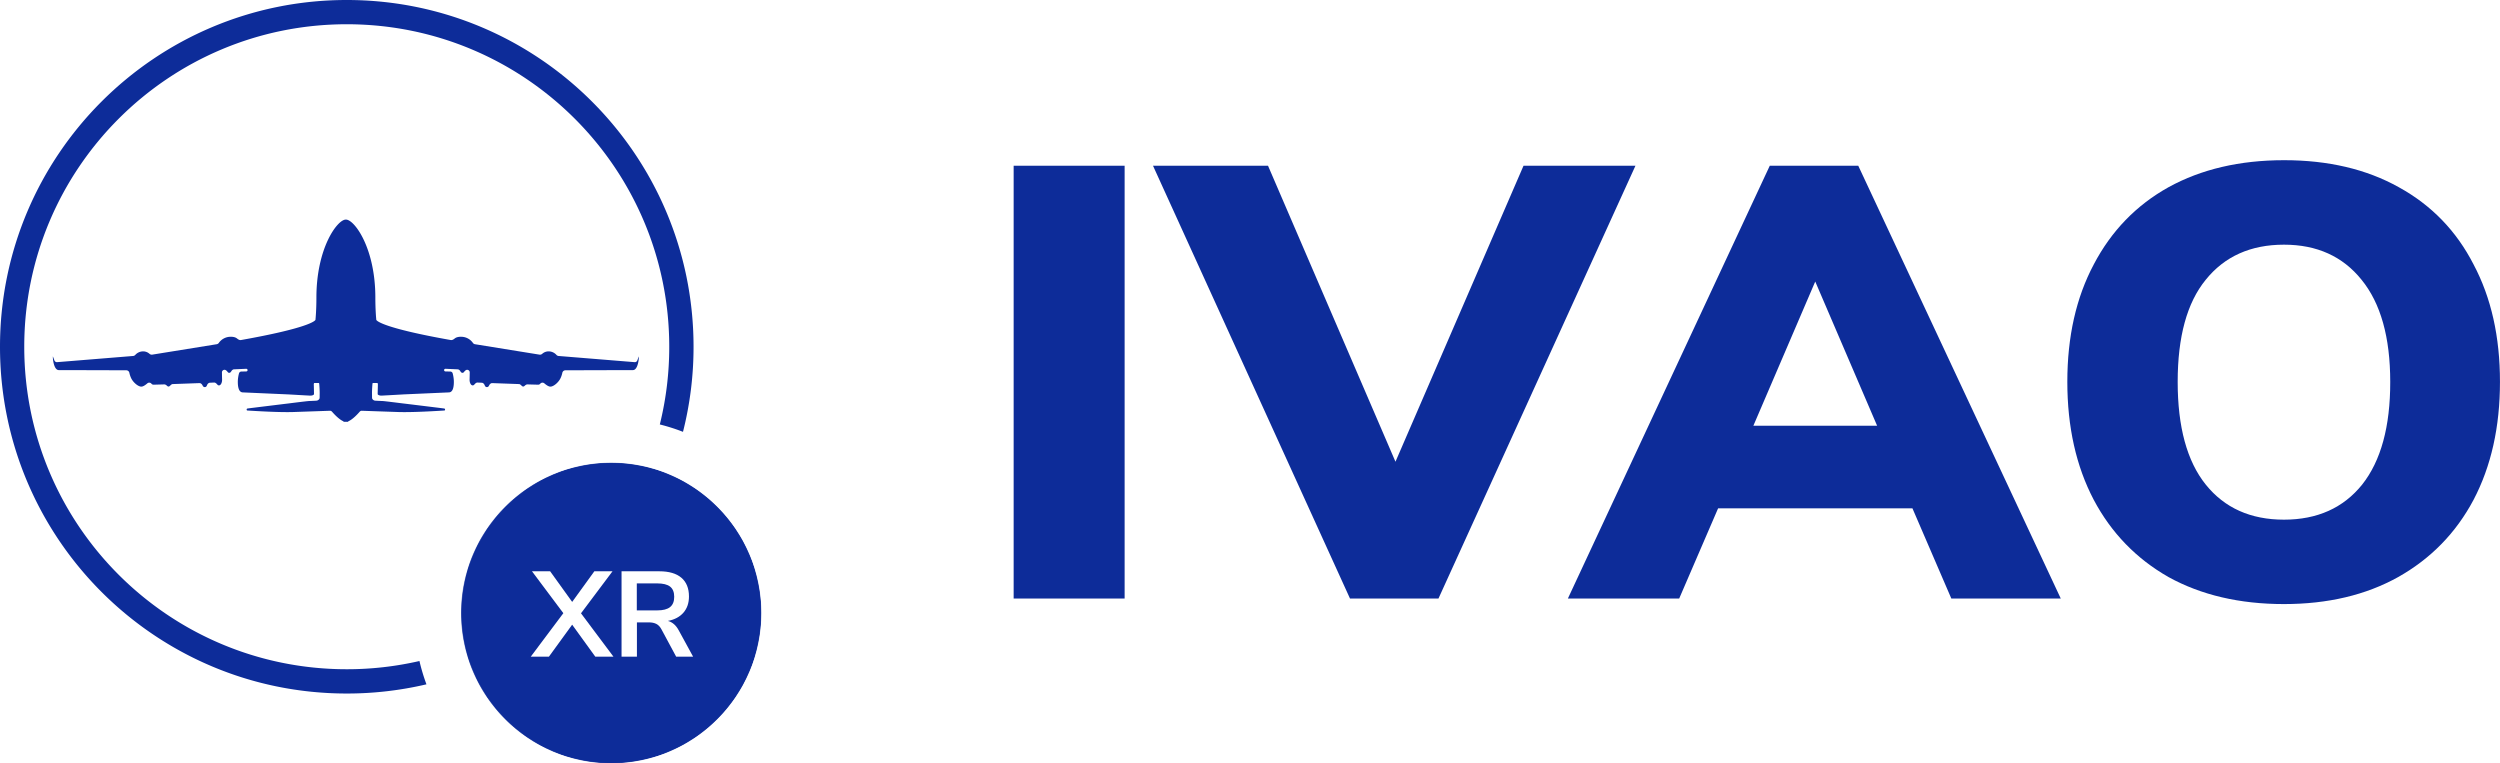 <svg xmlns="http://www.w3.org/2000/svg" xmlns:xlink="http://www.w3.org/1999/xlink" viewBox="0 0 4736.51 1446.41"><defs><style>.cls-1,.cls-2{fill:#0d2c99;}.cls-2{fill-rule:evenodd;}.cls-3{mask:url(#mask);}.cls-4{fill:#fff;}.cls-5{filter:url(#luminosity-invert);}</style><filter id="luminosity-invert" filterUnits="userSpaceOnUse" color-interpolation-filters="sRGB"><feColorMatrix values="-1 0 0 0 1 0 -1 0 0 1 0 0 -1 0 1 0 0 0 1 0"/></filter><mask id="mask" x="872.67" y="876.41" width="570" height="570" maskUnits="userSpaceOnUse"><g class="cls-5"><g transform="translate(-8931.6 -3520.73)"><g id="mask0"><path d="M10089.76,4967.14c-156.7,0-284.5-128-284.5-285s127.8-285,284.5-285,284.5,128,284.5,285S10246.46,4967.14,10089.76,4967.14Z"/></g></g></g></mask></defs><g id="Слой_2" data-name="Слой 2"><g id="Слой_1-2" data-name="Слой 1"><path id="ivao" class="cls-1" d="M11573.18,4390.22l2.28,5.3,2.29-5.29,240.32-555.48h212.07l-373.23,820h-167.58l-373.23-820H11334ZM12113,4654.71H11902.1l382.53-820h167.62l383.69,820h-207.35l-73-169.33-.65-1.51h-368.24l-.65,1.51ZM12255,4323.9l-1.49,3.47H12488l-1.49-3.47-113.46-264.45-2.29-5.32-2.29,5.32Zm643.39-302.08h0q50-95.32,141.72-146.42,92.94-51.12,218.71-51.17t217.53,51.17h0q92.93,51.12,141.7,146.39h0v0q50,94.14,50,222.33t-50,223.49q-50,94.14-142.89,146.43-91.77,51.12-216.36,51.17-125.82,0-218.7-51.17-91.79-52.29-141.73-146.43-50-95.31-50-223.49T12898.42,4021.82Zm508.59,417h0q53.35-67.61,53.17-194.61,0-126.82-54.36-193.48-53.43-66.48-147-66.44-94.56,0-148.15,66.44c-35.61,43.53-53.2,108.16-53.2,193.48s17.6,150.32,53.19,194.62,85.11,66.46,148.16,66.46S13371.38,4483.12,13407,4438.77Zm-2554.92,215.94v-820h210.26v820Z" transform="translate(-8931.6 -3520.73)"/><path id="Plane" class="cls-2" d="M9696.12,4285.2c-.28,0-35.39-4.5-39.5-4.68l-1.46-.06c-3.19-.13-8.65-.35-12.64-.61-2.75-.18-5.93-2.5-6-5.25-.06-1.42-.07-3-.08-4.7,0-1.44,0-2.92-.07-4.31,0-6.08.67-16,1-18.32a1.3,1.3,0,0,1,.17-.45,1.2,1.2,0,0,1,1.09-.48h7.75c1.22,0,1.26,3,1.1,4.85,0,.12,0,.24,0,.37,0,1.64-.36,14-.36,15.65s3.41,3.23,7.72,3.05,41.31-2.29,42-2.33h0l85.47-3.78c8.08-.36,9.33-12.23,9.15-21.41a63.77,63.77,0,0,0-2.24-14.66,4.66,4.66,0,0,0-4.46-3.41l-9.35-.22a2.5,2.5,0,1,1,.17-5l23.07,1c2.32.1,4.17,1.84,5.31,3.86.81,1.46,2.05,2.79,3.84,2.79a3.11,3.11,0,0,0,2.49-1.15l.34-.41c1.71-2,3.6-4.29,6.21-4.19a4.89,4.89,0,0,1,4.72,5c-.07,4.41-.18,10.72-.29,13.92,0,5.4,2.33,10.44,5.75,10.62a3.74,3.74,0,0,0,3.1-1.38c1.7-2,3.74-4.12,6.34-4l7.85.33c2.68.11,4.68,2.39,5.62,4.9.66,1.78,1.86,3.39,4,3.39,2.19.17,3.54-1.4,4.36-3.16,1.12-2.42,3.29-4.5,6-4.4l50.59,1.82c1.73.06,3,1.28,4.34,2.5a15.11,15.11,0,0,0,2.12,1.76,2.52,2.52,0,0,0,1.41.4,3.7,3.7,0,0,0,2.53-1.08c1.6-1.48,3.44-3,5.62-2.95l20.22.55a5,5,0,0,0,3.88-1.68l.4-.45a5.45,5.45,0,0,1,7.6-.35c3.3,2.84,8,6.25,11.46,6.14,5.93,0,15.63-8.09,19.4-16.55a46.48,46.48,0,0,0,3.11-9.45,6,6,0,0,1,5.61-4.95c23-.07,119-.35,128.28-.35,10.59-.18,11.67-27.52,11-25.72-.42,1.05-1.77,4.64-2.81,7.42a5,5,0,0,1-5.09,3.24l-144.2-11.72a6.38,6.38,0,0,1-4.06-2.16,20,20,0,0,0-13.34-6.5,18.12,18.12,0,0,0-13.32,4.46,6.47,6.47,0,0,1-5.15,1.71l-122.53-19.8a6,6,0,0,1-3.82-2.5,27.22,27.22,0,0,0-21.45-11.57c-7-.27-10.91,1.5-13.13,3.34-2,1.66-4.74,3.31-7.3,2.86-127.1-22.56-139.83-36-141-38a1.25,1.25,0,0,1-.15-.54c-.23-2.31-1.77-18.37-1.77-41.81,0-94.09-39.68-147.88-55.66-147.88l-.18,0-.18,0c-16,0-55.66,53.79-55.66,147.88,0,23.44-1.53,39.5-1.76,41.81a1.13,1.13,0,0,1-.16.54c-1.22,2-14,15.41-141.05,38-2.56.45-5.29-1.2-7.3-2.86-2.21-1.84-6.17-3.61-13.12-3.34a27.24,27.24,0,0,0-21.46,11.57,6,6,0,0,1-3.81,2.5l-122.53,19.8a6.47,6.47,0,0,1-5.15-1.71,18.17,18.17,0,0,0-13.32-4.46,20,20,0,0,0-13.34,6.5,6.38,6.38,0,0,1-4.06,2.16l-144.2,11.72a5,5,0,0,1-5.09-3.24c-1-2.78-2.39-6.37-2.81-7.42-.72-1.8.36,25.54,10.95,25.72,9.32,0,105.25.28,128.28.35a6,6,0,0,1,5.6,4.95,47.25,47.25,0,0,0,3.12,9.45c3.77,8.46,13.47,16.55,19.4,16.55,3.46.11,8.16-3.3,11.46-6.14a5.45,5.45,0,0,1,7.6.35l.4.45a5,5,0,0,0,3.88,1.68l20.22-.55c2.18-.06,4,1.47,5.62,2.95a3.66,3.66,0,0,0,2.53,1.08,2.54,2.54,0,0,0,1.41-.4,15.63,15.63,0,0,0,2.11-1.76c1.32-1.22,2.62-2.44,4.34-2.5l50.6-1.82c2.66-.1,4.83,2,5.95,4.4.82,1.76,2.16,3.33,4.36,3.16,2.16,0,3.36-1.61,4-3.39.93-2.51,2.94-4.79,5.62-4.9l7.84-.33c2.6-.11,4.65,2,6.35,4a3.74,3.74,0,0,0,3.1,1.38c3.41-.18,5.74-5.22,5.74-10.62-.11-3.2-.22-9.51-.28-13.92a4.88,4.88,0,0,1,4.72-5c2.6-.1,4.5,2.16,6.2,4.19l.34.41a3.14,3.14,0,0,0,2.49,1.15c1.79,0,3-1.33,3.85-2.79,1.13-2,3-3.76,5.3-3.86l23.08-1a2.5,2.5,0,1,1,.16,5l-9.35.22a4.67,4.67,0,0,0-4.46,3.41,63.77,63.77,0,0,0-2.24,14.66c-.18,9.18,1.08,21.05,9.16,21.41l85.46,3.78h0c.69,0,37.73,2.16,42,2.34s7.72-1.26,7.72-3.06-.31-14-.35-15.65c0-.09,0-.17,0-.25a.49.49,0,0,1,0-.12c-.17-1.82-.12-4.85,1.09-4.85h7.76a1.21,1.21,0,0,1,1.09.48,1.54,1.54,0,0,1,.17.45c.37,2.3,1,12.24,1,18.32,0,1.39-.06,2.87-.07,4.31,0,1.66,0,3.28-.09,4.7-.11,2.75-3.28,5.07-6,5.25-3.82.25-9,.46-12.19.59l-1.9.08c-4.12.18-39.23,4.64-39.5,4.68h0c-.27,0-75.23,9.17-77.2,9.53s-1.8,3.78,0,3.78c.29,0,2,.1,4.68.27,13.83.84,54.94,3.36,81.5,2.61,27.27-.92,60.8-2.11,70.07-2.43a5.13,5.13,0,0,1,4.08,1.81c3.85,4.44,13.91,15.35,22.14,18.37-.72.49-1,.78.06.78h8c1,0,.78-.29.06-.78,8.23-3,18.28-13.93,22.14-18.37a5.11,5.11,0,0,1,4.07-1.81c9.27.32,42.81,1.51,70.07,2.43,26.56.75,67.67-1.77,81.51-2.61,2.72-.17,4.38-.27,4.68-.27,1.79,0,2-3.42,0-3.78s-76.93-9.5-77.21-9.53Z" transform="translate(-8931.6 -3520.73)"/><path id="Outline" class="cls-1" d="M8931.6,4177.73c0-362.84,294.15-657,657-657s657,294.16,657,657a654.38,654.38,0,0,1-20,161.16,364.53,364.53,0,0,0-43.9-14,611.43,611.43,0,0,0,17.86-147.21c0-337.46-273.54-611-611-611s-611,273.54-611,611,273.54,611,611,611a613.11,613.11,0,0,0,137.74-15.59,365.34,365.34,0,0,0,13.26,44.16,657.19,657.19,0,0,1-151,17.43C9225.75,4834.73,8931.6,4540.57,8931.6,4177.73Z" transform="translate(-8931.6 -3520.73)"/><g class="cls-3"><g id="Divisional"><circle class="cls-1" cx="1157.67" cy="1161.41" r="285"/><path class="cls-4" d="M10032.36,4682.7l61.47,82.11h-34.41l-43.81-60.55-44,60.55h-34.41l61.7-82.34-59.4-79.36h34.4l41.74,58,42-58h34.4Z" transform="translate(-8931.6 -3520.73)"/><path class="cls-4" d="M10244.74,4764.81h-32.11l-27.75-51.61q-3.9-7.33-9.63-10.32t-14.45-3h-22.48v64.91h-29.13v-161.7h71.56q27.53,0,41.86,12.27t14.33,35.43q0,18.58-10.43,30.62t-29.47,15.72q12.84,3.43,20.64,18.12Zm-43.58-93.93q7.8-6.3,7.8-19.38,0-13.29-7.8-19.38t-24.54-6.08h-38.53v51.15h38.53Q10193.36,4677.19,10201.16,4670.88Z" transform="translate(-8931.6 -3520.73)"/></g></g></g></g></svg>
